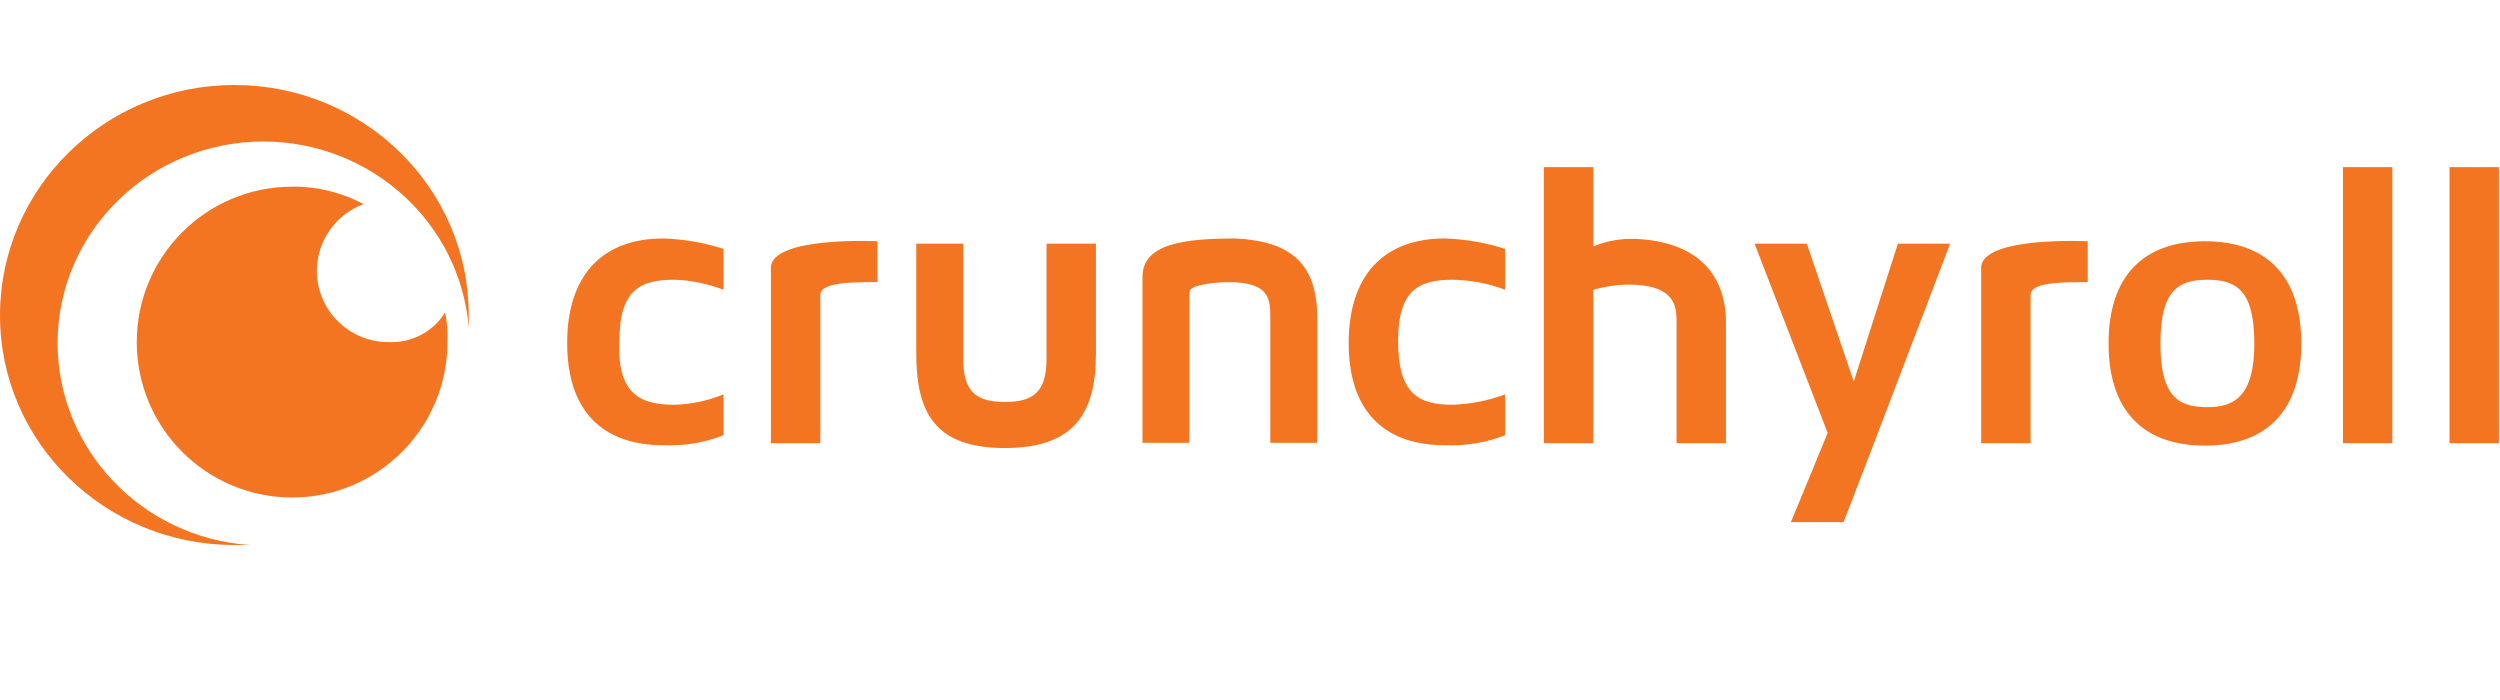 <svg xmlns="http://www.w3.org/2000/svg" width="250" height="70" viewBox="0 0 250 70"><g fill="#F47521" transform="translate(0 8.5)"><path d="M244.951,35.822 L244.951,8.214 L249.892,8.214 L249.892,35.822 L244.951,35.822 Z M234.294,35.822 L234.294,8.214 L239.235,8.214 L239.235,35.822 L234.294,35.822 Z M230.129,25.845 C230.129,32.496 226.74,36.062 220.493,36.062 C214.245,36.062 210.856,32.496 210.856,25.845 C210.856,19.193 214.245,15.627 220.493,15.627 C226.74,15.627 230.129,19.193 230.129,25.845 Z M225.433,25.845 C225.433,20.476 223.596,19.474 220.738,19.474 C217.879,19.474 216.042,20.476 216.042,25.845 C216.042,31.214 217.879,32.216 220.738,32.216 C223.351,32.216 225.433,31.214 225.433,25.845 Z M208.774,15.627 L208.774,19.714 C206.161,19.714 203.057,19.714 203.057,20.997 L203.057,35.822 L198.117,35.822 L198.117,18.191 C198.362,15.106 208.774,15.627 208.774,15.627 Z M179.089,43.715 C182.764,34.78 182.478,35.541 182.764,34.78 L175.455,15.867 L180.682,15.867 L185.377,29.651 L189.787,15.867 L195.014,15.867 L187.215,36.303 L184.356,43.715 L179.089,43.715 Z M172.597,23.801 L172.597,35.823 L167.656,35.823 L167.656,23.52 C167.656,21.717 167.125,19.954 162.716,19.954 C161.572,19.994 160.429,20.155 159.327,20.475 L159.327,35.822 L154.386,35.822 L154.386,8.214 L159.327,8.214 L159.327,16.148 C160.633,15.587 162.062,15.347 163.491,15.386 C169.453,15.627 172.597,18.673 172.597,23.801 Z M150.507,30.933 L150.507,35.02 C148.587,35.782 146.587,36.102 144.505,36.022 C138.257,36.022 134.868,32.456 134.868,25.804 C134.868,19.153 138.257,15.346 144.505,15.346 C146.546,15.426 148.547,15.747 150.507,16.388 L150.507,20.475 C148.833,19.834 147.077,19.513 145.28,19.473 C141.891,19.473 139.809,20.475 139.809,25.604 C139.809,30.933 141.891,31.975 145.28,31.975 C147.077,31.895 148.832,31.574 150.507,30.933 Z M131.724,35.782 L127.029,35.782 L127.029,23.28 C127.029,21.477 127.029,19.714 122.864,19.714 C121.557,19.714 118.944,19.954 118.944,20.715 L118.944,35.783 L114.248,35.783 L114.248,19.193 C114.248,15.867 118.413,15.347 123.599,15.347 C128.867,15.627 131.724,17.671 131.724,23.281 L131.724,35.782 Z M109.594,26.846 C109.594,32.737 107.51,36.303 100.488,36.303 C93.464,36.303 91.627,32.737 91.627,26.846 L91.627,15.867 L96.323,15.867 L96.323,27.367 C96.323,30.693 97.629,31.695 100.488,31.695 C103.346,31.695 104.652,30.693 104.652,27.367 L104.652,15.867 L109.593,15.867 L109.594,26.846 Z M87.748,19.714 C85.135,19.714 82.031,19.714 82.031,20.996 L82.031,35.822 L77.091,35.822 L77.091,18.191 C77.336,15.106 87.748,15.627 87.748,15.627 L87.748,19.714 Z M72.354,30.933 L72.354,35.02 C70.435,35.782 68.435,36.102 66.352,36.022 C60.105,36.022 56.716,32.456 56.716,25.804 C56.716,19.153 60.105,15.346 66.352,15.346 C68.393,15.426 70.394,15.747 72.354,16.388 L72.354,20.475 C70.762,19.874 69.088,19.513 67.414,19.473 C64.025,19.473 61.942,20.475 61.942,25.604 C61.698,30.933 64.065,31.975 67.414,31.975 C69.113,31.935 70.789,31.581 72.354,30.933 Z M5.757,25.845 C5.757,14.665 14.985,5.65 26.377,5.65 C37.117,5.69 46.018,13.784 46.875,24.282 L46.875,23 C46.875,10.298 36.381,0 23.438,0 C10.494,0 0,10.338 0,23.04 C0,35.742 10.494,46 23.438,46 L24.99,46 C14.209,45.279 5.798,36.463 5.757,25.845 Z"/><path d="M38.835,25.708 C34.893,25.708 31.724,22.539 31.685,18.634 C31.676,15.632 33.545,12.945 36.361,11.909 C34.159,10.749 31.724,10.13 29.212,10.169 C20.632,10.169 13.676,17.127 13.676,25.708 C13.676,34.29 20.632,41.248 29.212,41.248 C37.791,41.248 44.747,34.29 44.747,25.708 C44.786,24.711 44.708,23.712 44.516,22.732 C43.318,24.703 41.115,25.824 38.835,25.708 Z"/></g></svg>